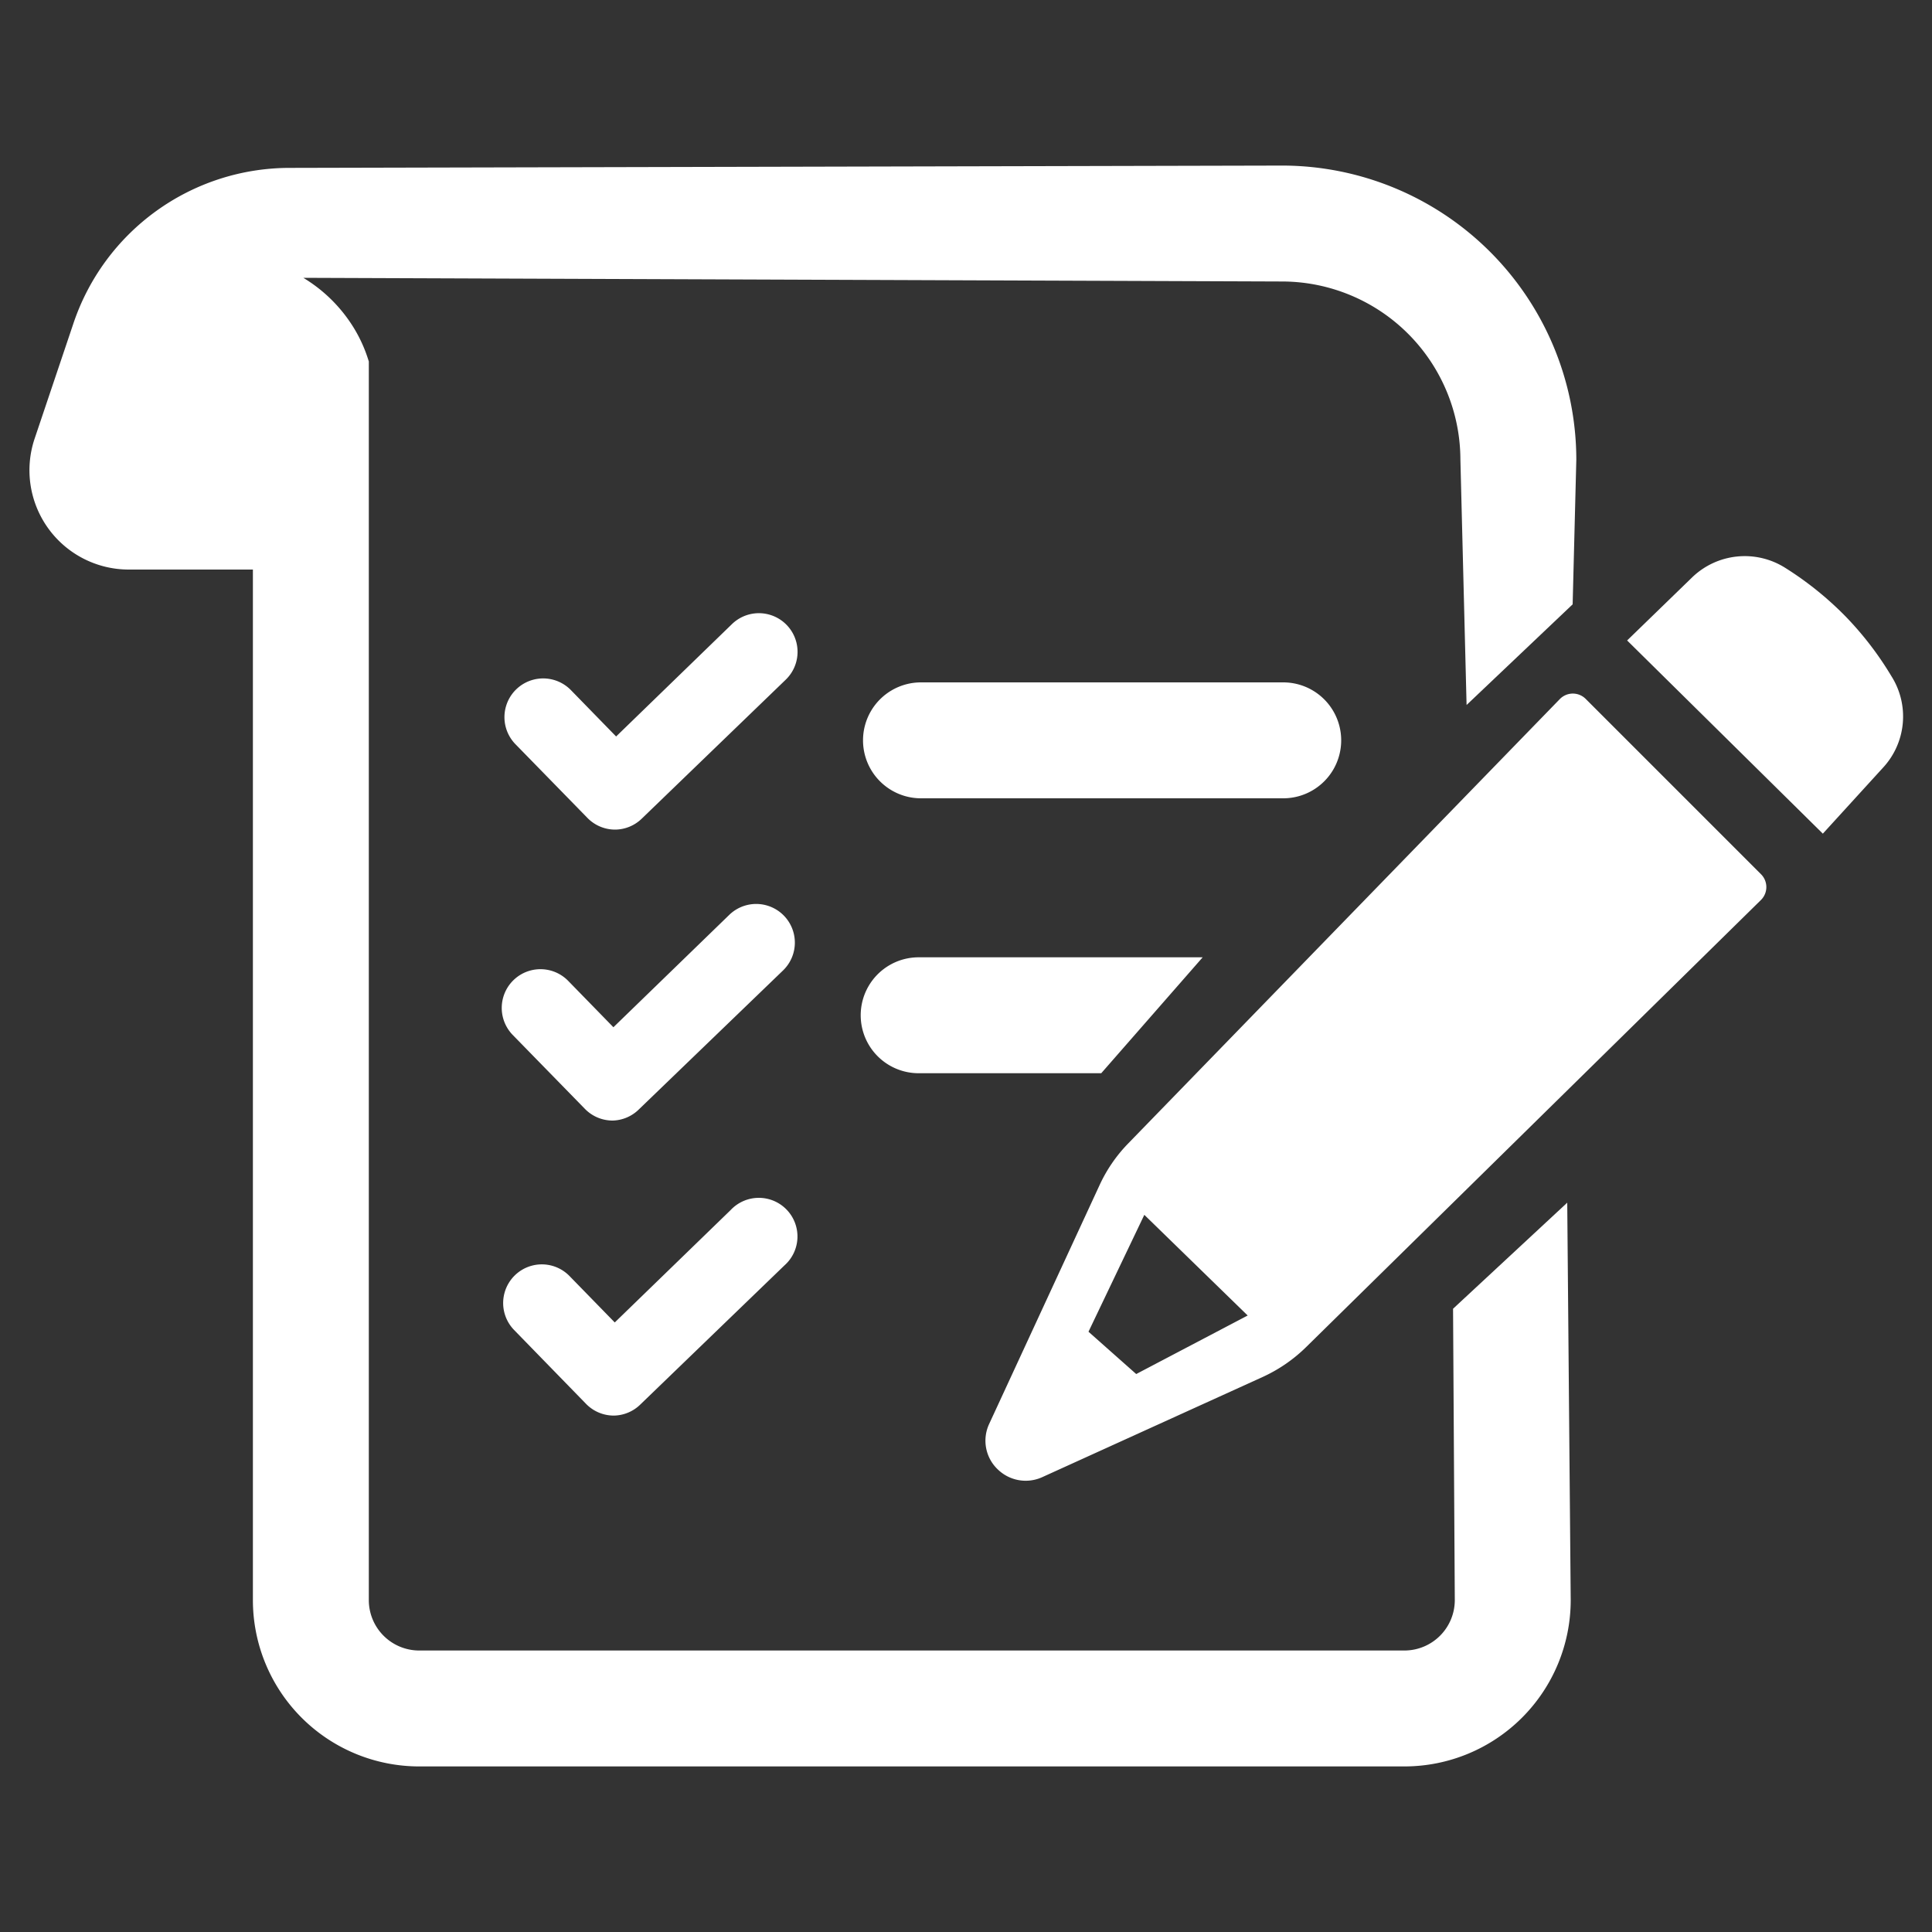 <?xml version="1.0" encoding="UTF-8"?> <svg xmlns="http://www.w3.org/2000/svg" xmlns:xlink="http://www.w3.org/1999/xlink" xmlns:svgjs="http://svgjs.com/svgjs" id="SvgjsSvg1001" width="288" height="288" version="1.1"><rect width="100%" height="100%" fill="#333333" stroke="none"/><defs id="SvgjsDefs1002"></defs><g id="SvgjsG1008"><svg xmlns="http://www.w3.org/2000/svg" data-name="Layer 1" viewBox="0 0 100 100" width="288" height="288"><path d="M72.7,91.43h-51a8.61,8.61,0,0,1-8.61-8.6V18.69h6V82.83a2.61,2.61,0,0,0,2.61,2.6h51a2.61,2.61,0,0,0,2.6-2.6l-.09-15.09,5.91-5.49.18,20.58A8.61,8.61,0,0,1,72.7,91.43Z" fill="#ffffff" class="color000 svgShape"></path><path d="M81.4,31.28l-5.49,5.21q-.16-6.36-.32-12.7a9.24,9.24,0,0,0-9.23-9.22L15.7,14.38A7.77,7.77,0,0,1,18.33,17a7.4,7.4,0,0,1,.75,1.68l-.93,10.8H6.67a5.14,5.14,0,0,1-4.88-6.77l2-5.94A11.81,11.81,0,0,1,15,8.69l51.4-.12A15.24,15.24,0,0,1,81.59,23.79Z" fill="#ffffff" class="color000 svgShape"></path><path d="M31.85 42.94a2 2 0 01-1.44-.6l-3.73-3.82a2 2 0 012.87-2.8l2.34 2.4 6-5.82a2 2 0 012.78 2.88l-7.46 7.2A2 2 0 0131.85 42.94zM31.71 58a2 2 0 01-1.44-.61l-3.73-3.82a2 2 0 012.87-2.8l2.34 2.4 6-5.82a2 2 0 112.78 2.88l-7.47 7.2A2 2 0 0131.71 58zM31.78 73.27a2 2 0 01-1.44-.6l-3.73-3.83a2 2 0 012.87-2.79l2.34 2.4 6-5.82a2 2 0 112.78 2.87l-7.47 7.21A2 2 0 0131.78 73.27zM57 55.55H47.55a3 3 0 010-6l14.7 0zM66.42 41.32H47.67a3 3 0 010-6H66.42a3 3 0 010 6zM80.74 36.18l-22.34 23a7.7 7.7 0 00-1.49 2.17L51.2 73.7a2.05 2.05 0 00.47 2.38h0a2.07 2.07 0 002.27.38l11.42-5.19a7.87 7.87 0 002.25-1.55L91.15 46.58a.94.94 0 000-1.33l-9.08-9.08A.94.94 0 0080.74 36.18zM58.81 71.12l-2.47-2.19 2.89-6.05 5.35 5.21zM84.22 33.15l10.13 10 3.11-3.41A3.9 3.9 0 0097.9 35a16.92 16.92 0 00-2.37-3.09 17.11 17.11 0 00-3.13-2.52 3.92 3.92 0 00-4.81.49z" fill="#ffffff" class="color000 svgShape"></path></svg></g></svg> 